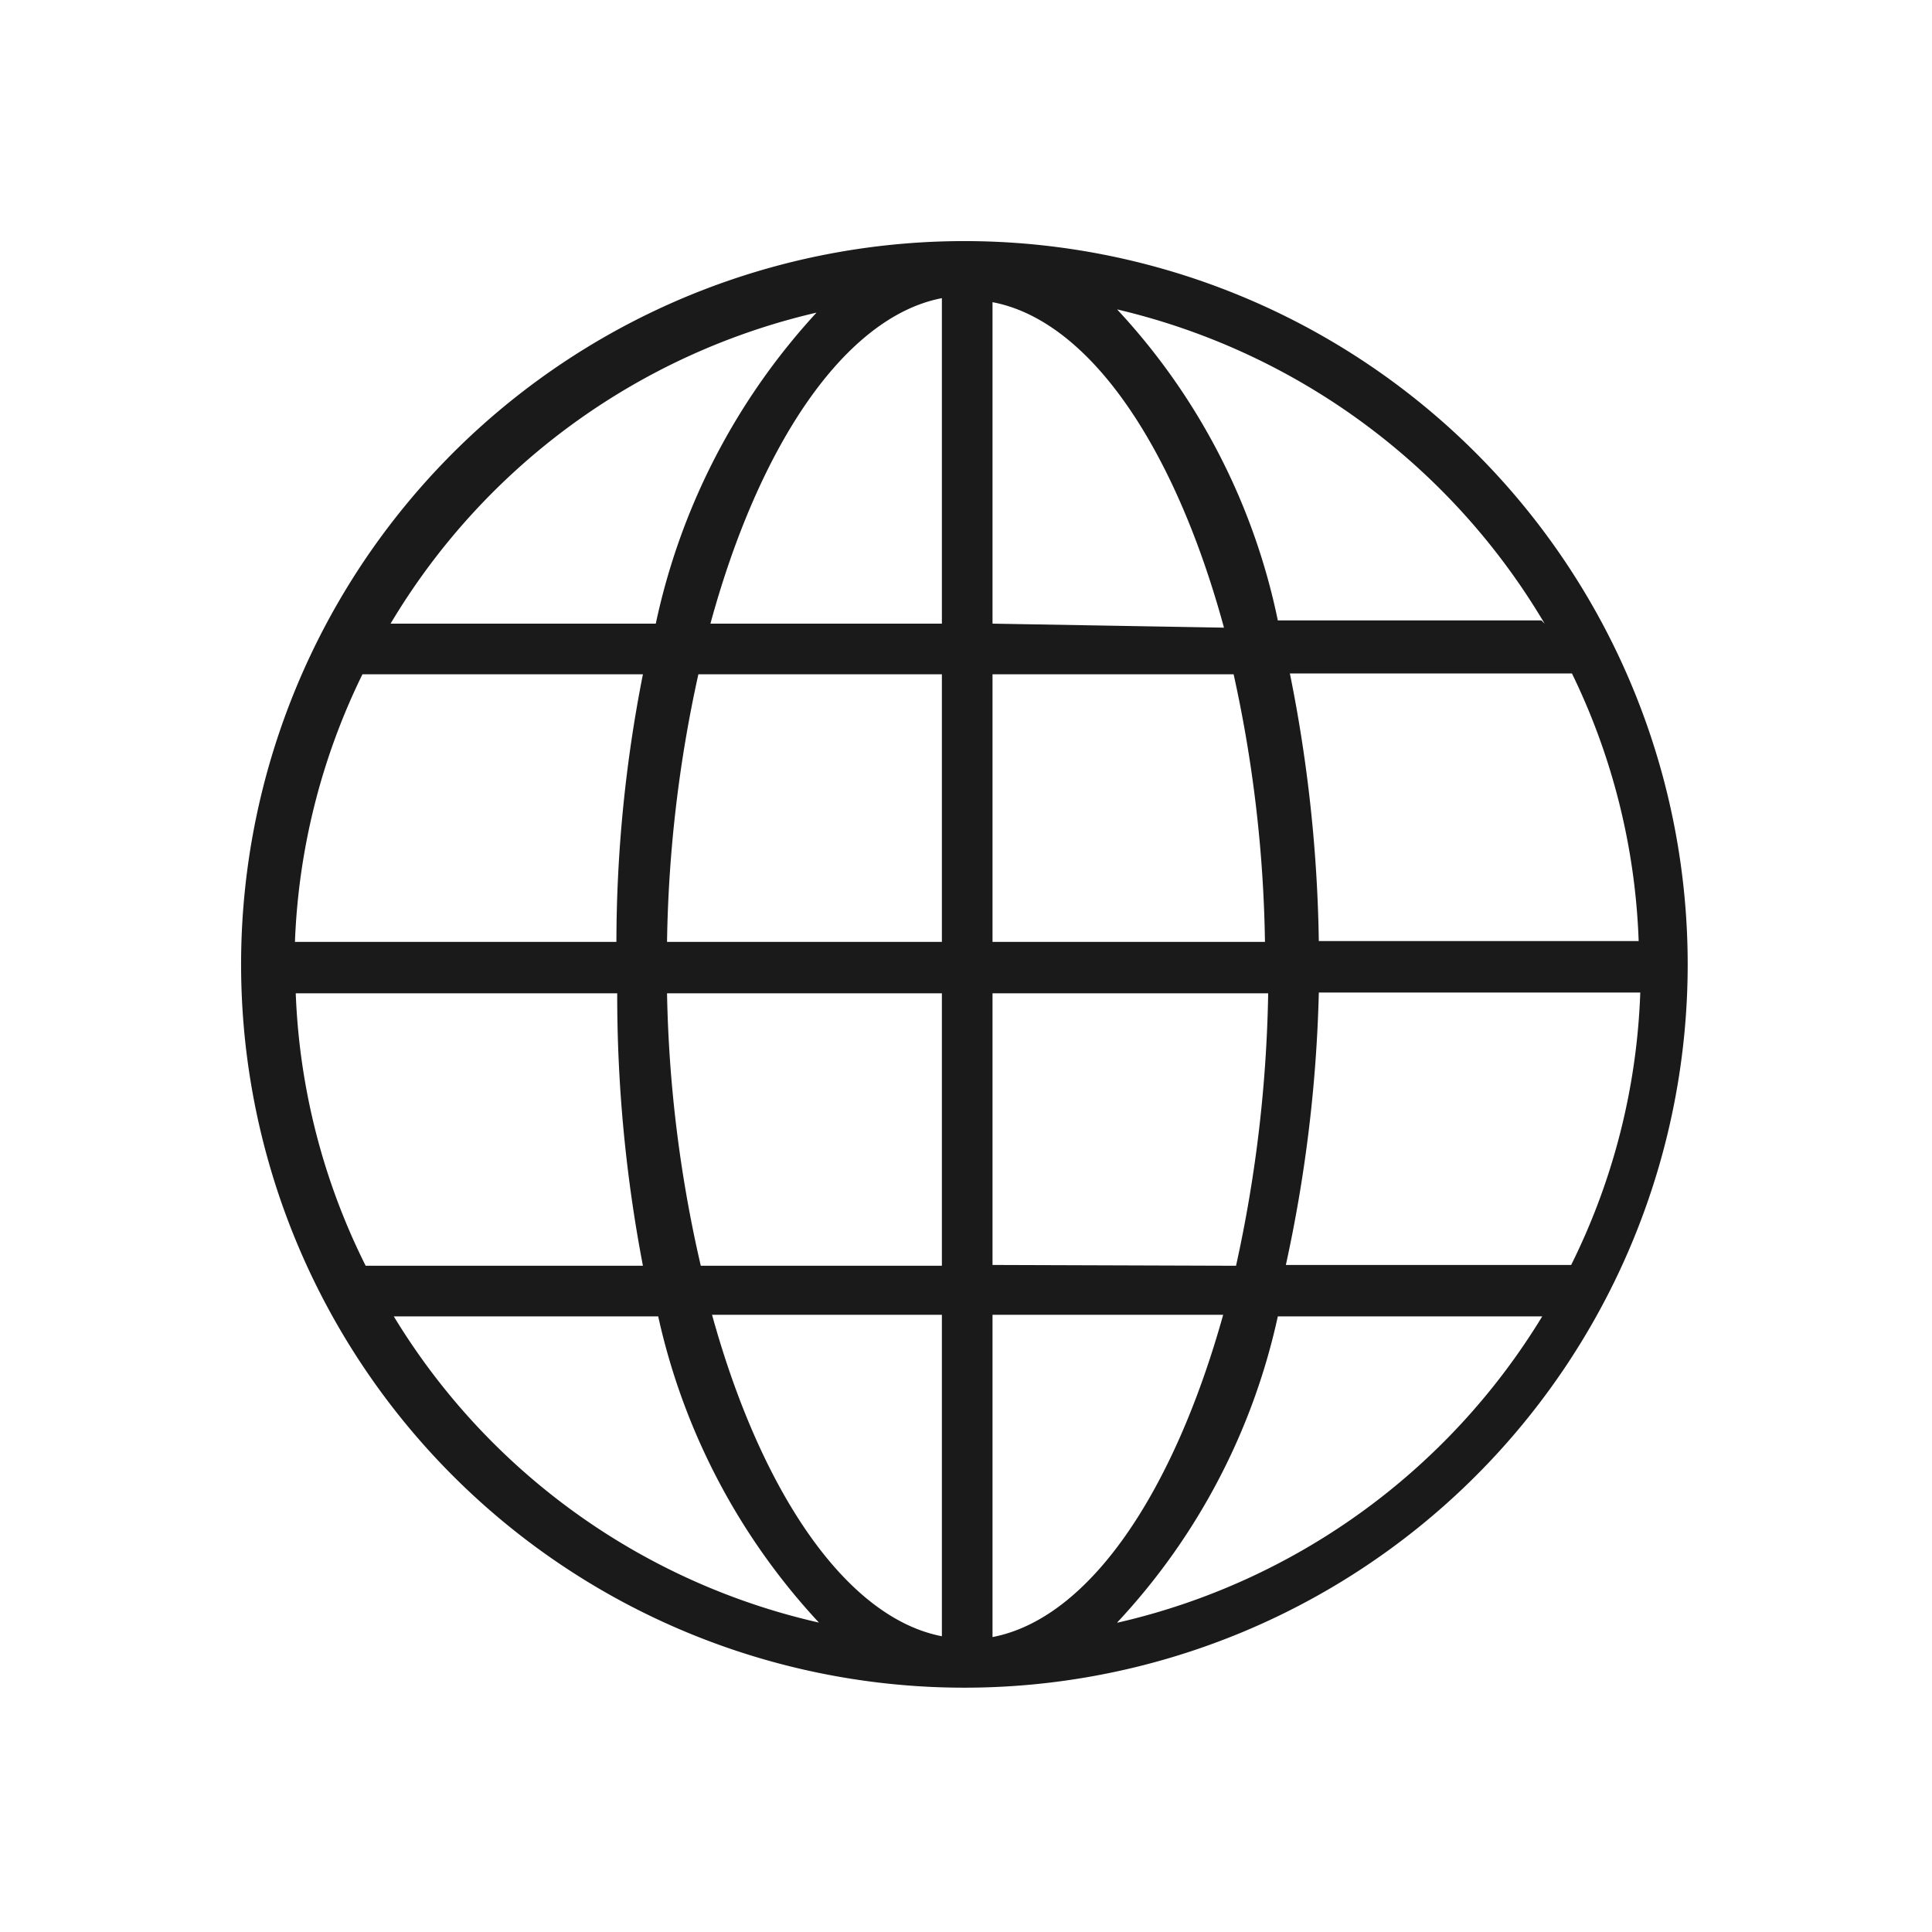 <svg xmlns="http://www.w3.org/2000/svg" viewBox="0 0 24.04 24.04"><defs><style>.cls-1,.cls-3{fill:none;}.cls-2{opacity:0;}.cls-3{stroke:#dcdcdc;stroke-linecap:round;stroke-linejoin:round;stroke-width:0.25px;}.cls-4{fill:#43a3db;}.cls-5{fill:#1a1a1a;}</style></defs><title>ico-net</title><g id="Layer_2" data-name="Layer 2"><g id="Layer_1-2" data-name="Layer 1"><rect class="cls-1" width="24" height="24"/><g class="cls-2"><rect class="cls-3" x="3.04" y="3.04" width="18" height="18"/><rect class="cls-4" x="0.04" y="0.04" width="3" height="3"/><rect class="cls-4" x="0.04" y="21.04" width="3" height="3"/><rect class="cls-4" x="21.04" y="0.04" width="3" height="3"/><rect class="cls-4" x="21.04" y="21.04" width="3" height="3"/></g><path class="cls-5" d="M12,3a9,9,0,1,0,9,9A9,9,0,0,0,12,3Zm7.18,4.72H15.9a8.06,8.06,0,0,0-2-3.87A8.41,8.41,0,0,1,19.22,7.76ZM3.68,12.36h4A17.86,17.86,0,0,0,8,15.75H4.55A8.26,8.26,0,0,1,3.68,12.36Zm8.67-4.6v-4c1.21.23,2.27,1.81,2.88,4.05Zm3,.63a16.52,16.52,0,0,1,.39,3.33H12.35V8.39ZM11.72,3.71V7.76H8.84C9.45,5.52,10.52,3.94,11.72,3.71Zm0,4.68v3.33H8.3a16.52,16.52,0,0,1,.39-3.33ZM7.67,11.72h-4a8.27,8.27,0,0,1,.84-3.33H8A17.25,17.25,0,0,0,7.67,11.72Zm.63.64h3.42v3.39h-3A16.32,16.32,0,0,1,8.3,12.36Zm3.42,4v4c-1.19-.23-2.25-1.79-2.86-4Zm.63,4v-4h2.87C14.6,18.58,13.55,20.14,12.35,20.37Zm0-4.62V12.36h3.43a17,17,0,0,1-.4,3.39Zm4.06-3.39h4a8.25,8.25,0,0,1-.86,3.39H16A17.86,17.86,0,0,0,16.41,12.36Zm0-.64a18.07,18.07,0,0,0-.36-3.33h3.51a8.26,8.26,0,0,1,.83,3.33ZM10.16,3.89a8.24,8.24,0,0,0-2,3.87H4.86A8.37,8.37,0,0,1,10.16,3.89ZM4.9,16.38H8.19a8.18,8.18,0,0,0,2,3.81A8.35,8.35,0,0,1,4.9,16.38Zm9,3.81a8.1,8.1,0,0,0,2-3.81h3.29A8.37,8.37,0,0,1,13.91,20.19Z"/></g></g></svg>